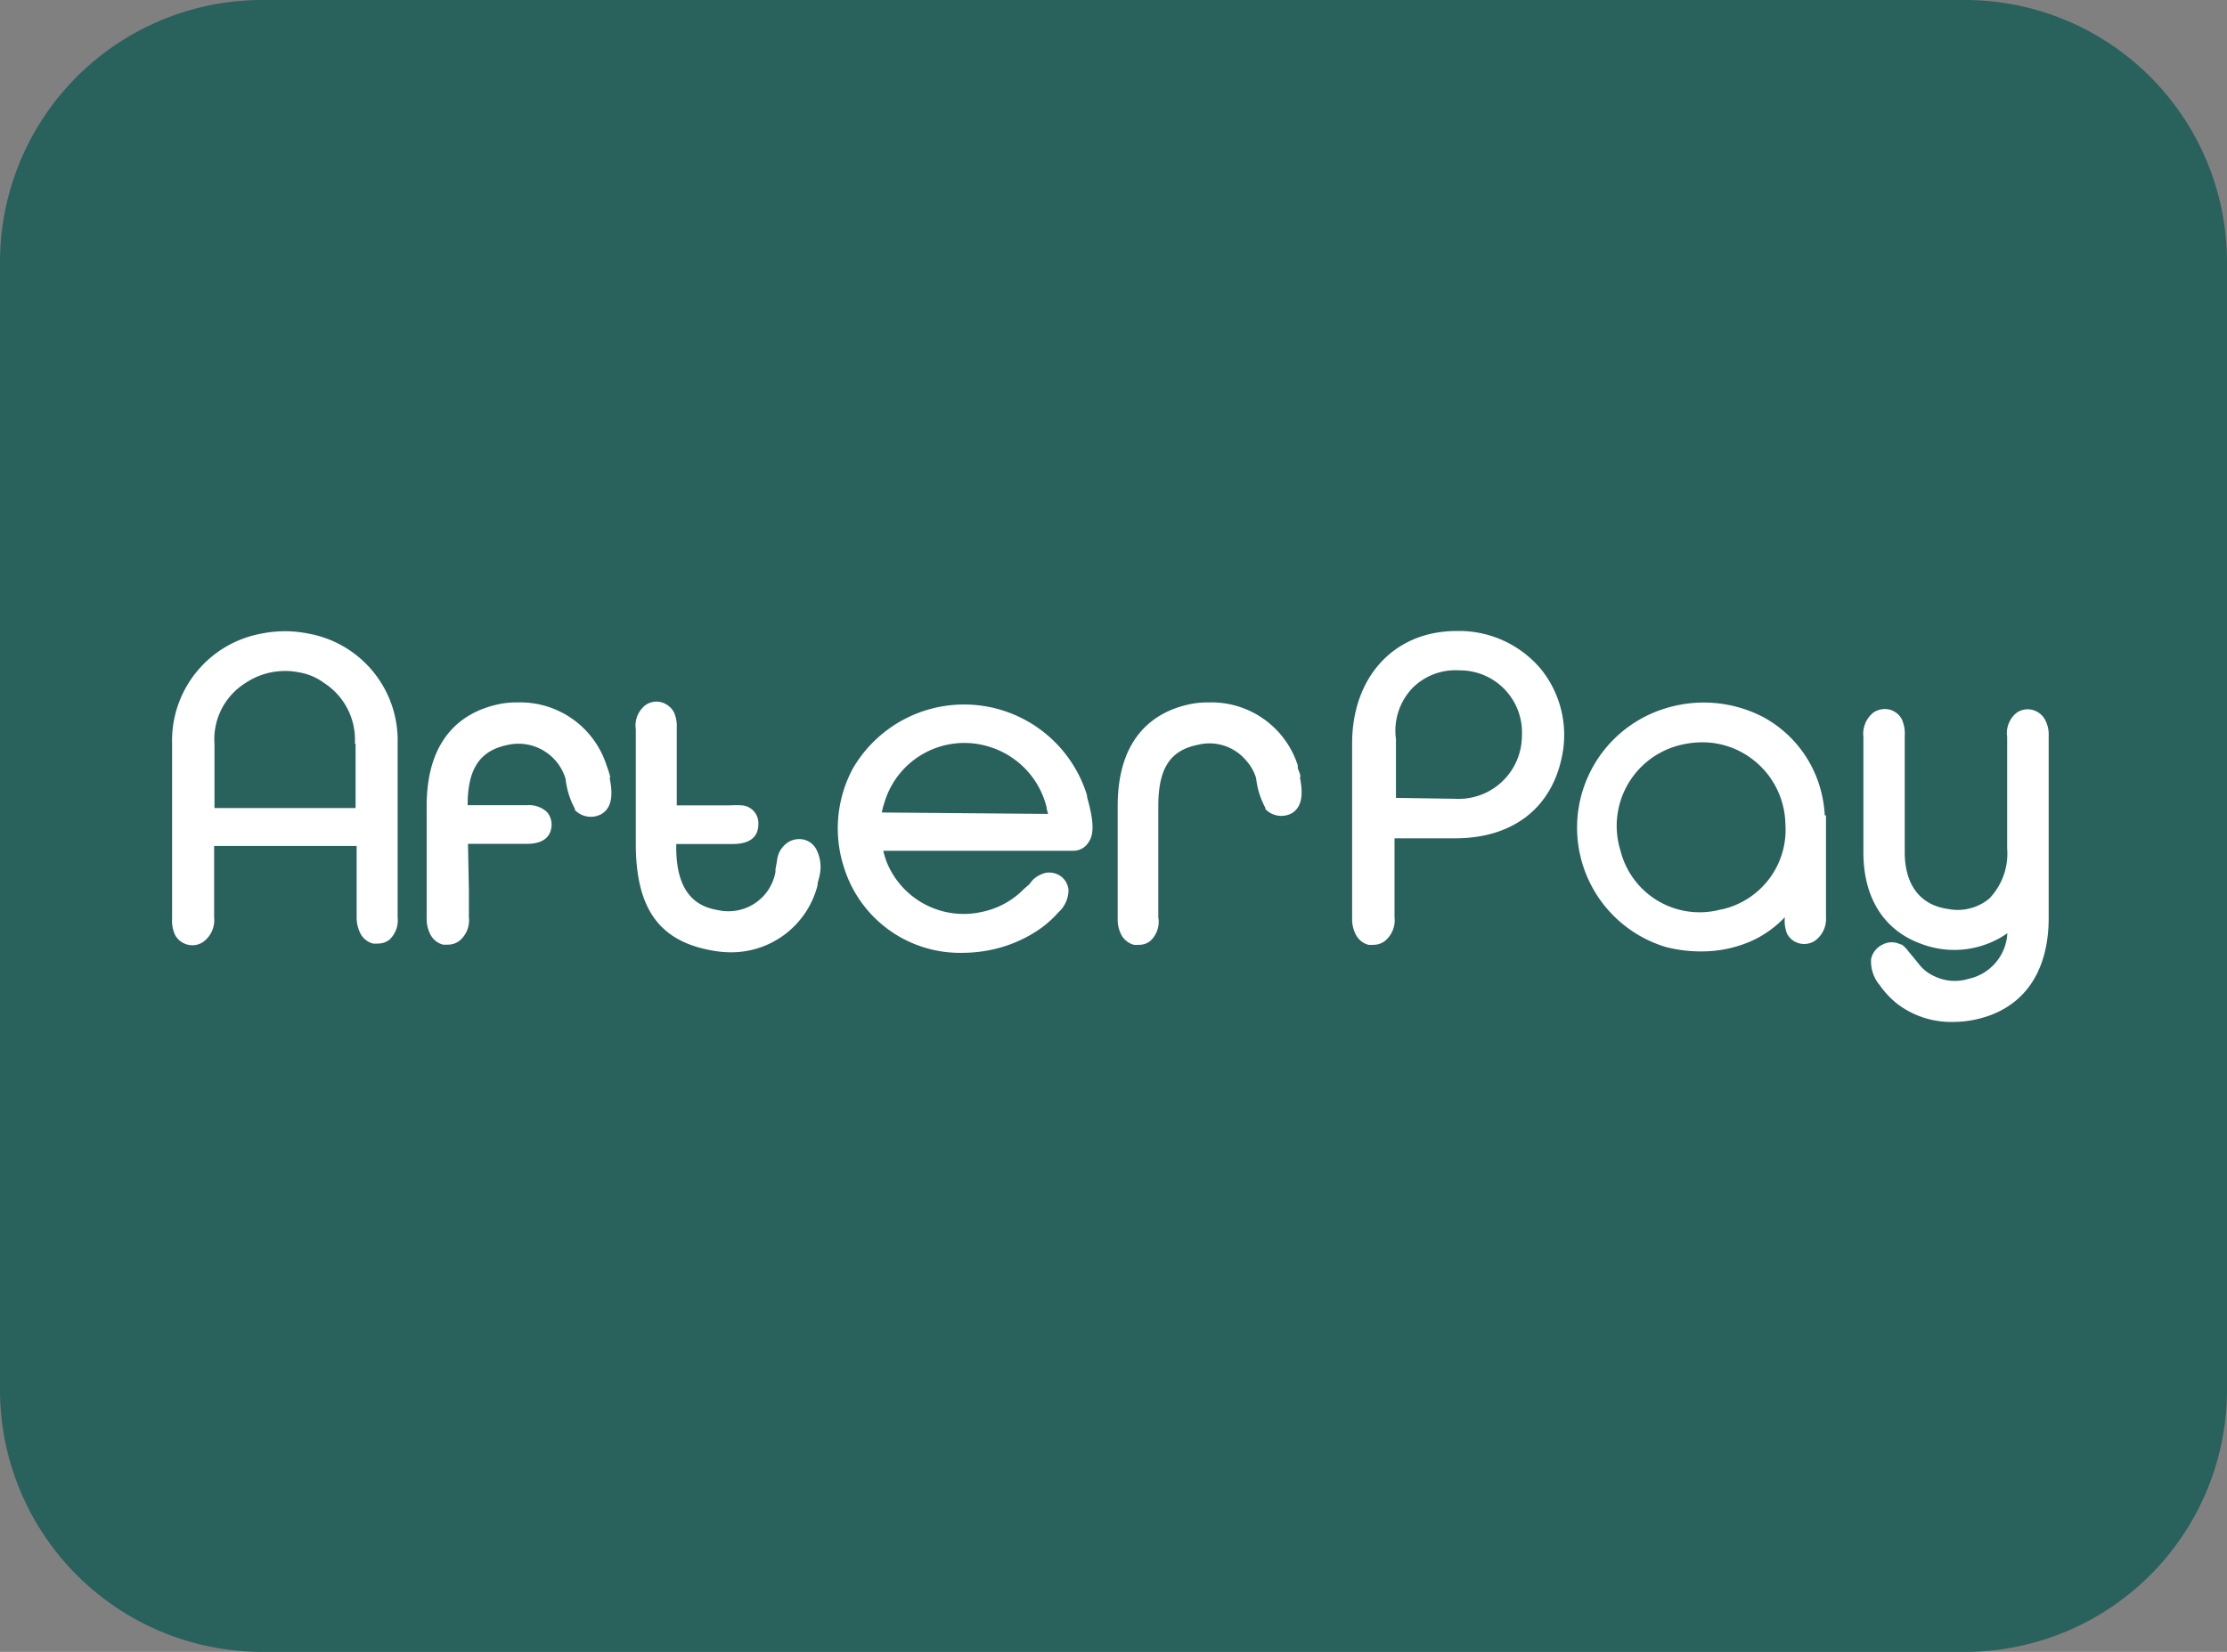 <svg id="Ebene_1" data-name="Ebene 1" xmlns="http://www.w3.org/2000/svg" viewBox="0 0 125.01 92.75"><rect x="0" y="0" width="125.01" height="92.75" fill="#808080" stroke="none"/><path d="M15.14.5h95.73a14.72,14.72,0,0,1,14.64,14.82V78.43a14.72,14.72,0,0,1-14.64,14.82H15.14A14.72,14.72,0,0,1,.5,78.43V15.32A14.72,14.72,0,0,1,15.14.5Z" transform="translate(-0.5 -0.5)" style="fill:#29615d"/><path d="M17.78,36.07a6.54,6.54,0,0,0-2.57,0,6.11,6.11,0,0,0-5.05,6.18v9.84a1.92,1.92,0,0,0,.17.91l0,0a1.1,1.1,0,0,0,.7.54,1.07,1.07,0,0,0,.9-.17A1.52,1.52,0,0,0,12.52,52v-4h8v4a2,2,0,0,0,.22.93,1.11,1.11,0,0,0,.7.55,1.86,1.86,0,0,0,.26,0,1.06,1.06,0,0,0,.64-.2A1.48,1.48,0,0,0,22.82,52V42.24A6.09,6.09,0,0,0,17.78,36.07Zm2.68,6.2v3.6H12.54v-3.6a3.72,3.72,0,0,1,1.74-3.42,4,4,0,0,1,3-.6,3.25,3.25,0,0,1,1.4.59h0a3.79,3.79,0,0,1,1.74,3.42Zm25.88,5.95a1.1,1.1,0,0,0-.65-.56,1.18,1.18,0,0,0-.88.09,1.37,1.37,0,0,0-.69,1.06l-.09.5,0,.15a2.68,2.68,0,0,1-3.18,2.15c-1-.16-2.39-.7-2.39-3.53v-.19h3.1c.38,0,1.51,0,1.51-1.12a1,1,0,0,0-.92-1.05,4.86,4.86,0,0,0-.66,0h-3V41.38a1.92,1.92,0,0,0-.17-.91v0a1.16,1.16,0,0,0-.7-.54,1.07,1.07,0,0,0-.9.17,1.45,1.45,0,0,0-.53,1.35v6.42c0,3.65,1.32,5.48,4.29,6a5.87,5.87,0,0,0,1,.1,5,5,0,0,0,4.91-3.75c0-.19.08-.36.11-.53h0a2.15,2.15,0,0,0-.13-1.4Zm15.18-3.06a7.22,7.22,0,0,0-13.14-1.52,7.1,7.1,0,0,0-.48,5.64A6.82,6.82,0,0,0,54.52,54a8,8,0,0,0,1.67-.18,7.51,7.51,0,0,0,2.44-1,6,6,0,0,0,1.28-1.09,1.71,1.71,0,0,0,.57-1.27,1.08,1.08,0,0,0-.42-.75,1.13,1.13,0,0,0-.87-.2l0,0a1.63,1.63,0,0,0-.72.4l-.2.25-.3.26v0a4.55,4.55,0,0,1-2.3,1.27,4.66,4.66,0,0,1-5.44-2.9c-.06-.19-.11-.36-.15-.52H60.19l.21,0h.35a1,1,0,0,0,.83-.44c.35-.48.33-1.19-.06-2.59Zm-11.37.39A4.68,4.68,0,0,1,56,42.42a4.74,4.74,0,0,1,3.25,3.41c0,.12.06.25.08.37L50,46.12a4,4,0,0,1,.15-.57Zm23.35-1.4c0-.2-.11-.37-.15-.53l0-.14a5.09,5.09,0,0,0-5-3.54,4.92,4.92,0,0,0-1.11.11c-1.83.4-4,1.72-4,5.71v6.31a1.87,1.87,0,0,0,.21.93,1.14,1.14,0,0,0,.7.55,2,2,0,0,0,.27,0,1,1,0,0,0,.63-.2A1.46,1.46,0,0,0,65.52,52V45.76c0-2.11.66-3.13,2.22-3.44a2.68,2.68,0,0,1,2.7.87,2.59,2.59,0,0,1,.57,1,4.53,4.53,0,0,0,.52,1.67l0,.07a1.24,1.24,0,0,0,1.45.25c.71-.39.64-1.31.48-2.07Z" transform="translate(-0.5 -0.5)" style="fill:#fff"/><path d="M87,38.07a6,6,0,0,0-4.74-2.14c-3.5,0-5.86,2.58-5.86,6.31v9.83a1.86,1.86,0,0,0,.22.93,1.11,1.11,0,0,0,.7.55,2.06,2.06,0,0,0,.26,0,1.06,1.06,0,0,0,.64-.2A1.5,1.5,0,0,0,78.78,52V47.57h3.4c3.22,0,5.41-1.68,6-4.6A5.89,5.89,0,0,0,87,38.07ZM85.93,41.8a3.55,3.55,0,0,1-3.76,3.55h0l-3.31-.05V42a3.48,3.48,0,0,1,.92-2.86,3.41,3.41,0,0,1,2.66-1A3.48,3.48,0,0,1,85.93,41.8Zm17,4.48a6.7,6.7,0,0,0-.25-1.51,6.59,6.59,0,0,0-3.19-4A7.24,7.24,0,0,0,94,40.27,7,7,0,0,0,94,53.67a7.83,7.83,0,0,0,2,.25,6.9,6.9,0,0,0,2.83-.59A6,6,0,0,0,100.69,52v0a2,2,0,0,0,.12.92h0a1.09,1.09,0,0,0,1.6.38A1.51,1.51,0,0,0,103,52V46.54l0-.26Zm-5.85,5.29a4.58,4.58,0,0,1-5.62-3.32v0a4.67,4.67,0,0,1,3.08-5.84,5.2,5.2,0,0,1,1.5-.23,4.6,4.6,0,0,1,2.68.84,4.68,4.68,0,0,1,2,3.74A4.58,4.58,0,0,1,97.11,51.57ZM115.29,40.9l-.48.24.48-.24v0a1.12,1.12,0,0,0-.7-.54,1.07,1.07,0,0,0-.9.17,1.46,1.46,0,0,0-.52,1.35v6.26a3.65,3.65,0,0,1-1,2.81,2.77,2.77,0,0,1-2.3.59c-1.58-.21-2.45-1.35-2.45-3.2V41.82a2,2,0,0,0-.16-.93,1.11,1.11,0,0,0-.7-.55,1.15,1.15,0,0,0-.9.17,1.52,1.52,0,0,0-.56,1.36v6.49c0,2.59,1.18,4.43,3.34,5.17a5.2,5.2,0,0,0,4.74-.63v0A2.76,2.76,0,0,1,111,55.46a2.61,2.61,0,0,1-1.88-.13,2.26,2.26,0,0,1-.93-.73l-.35-.43-.21-.25a1.71,1.71,0,0,0-.31-.33l-.07-.06-.06,0a1.09,1.09,0,0,0-1,0,1.16,1.16,0,0,0-.66.83,2.08,2.08,0,0,0,.49,1.46h0a5,5,0,0,0,1,1.06,5,5,0,0,0,3.11,1,5.91,5.91,0,0,0,1.49-.19c2.5-.63,3.88-2.64,3.88-5.64V41.82A1.75,1.75,0,0,0,115.29,40.9Z" transform="translate(-0.5 -0.5)" style="fill:#fff"/><path d="M34.76,44.15a4.83,4.83,0,0,0-.16-.53l-.05-.14a5.09,5.09,0,0,0-5-3.54,4.77,4.77,0,0,0-1.1.11c-1.83.4-4,1.72-4,5.71v6.31a1.89,1.89,0,0,0,.22.92h0a1.11,1.11,0,0,0,.7.55,2.06,2.06,0,0,0,.26,0,1.06,1.06,0,0,0,.64-.2A1.49,1.49,0,0,0,26.82,52v-1.5l-.05-2.62h3.31c1.09,0,1.35-.56,1.38-1a1.07,1.07,0,0,0-.26-.79,1.49,1.49,0,0,0-1.12-.38H26.75c0-2.05.69-3.06,2.23-3.38a2.76,2.76,0,0,1,3.27,1.91,4.53,4.53,0,0,0,.52,1.67l0,.07a1.24,1.24,0,0,0,1.45.25c.73-.39.65-1.31.5-2.07Z" transform="translate(-0.5 -0.5)" style="fill:#fff"/></svg>